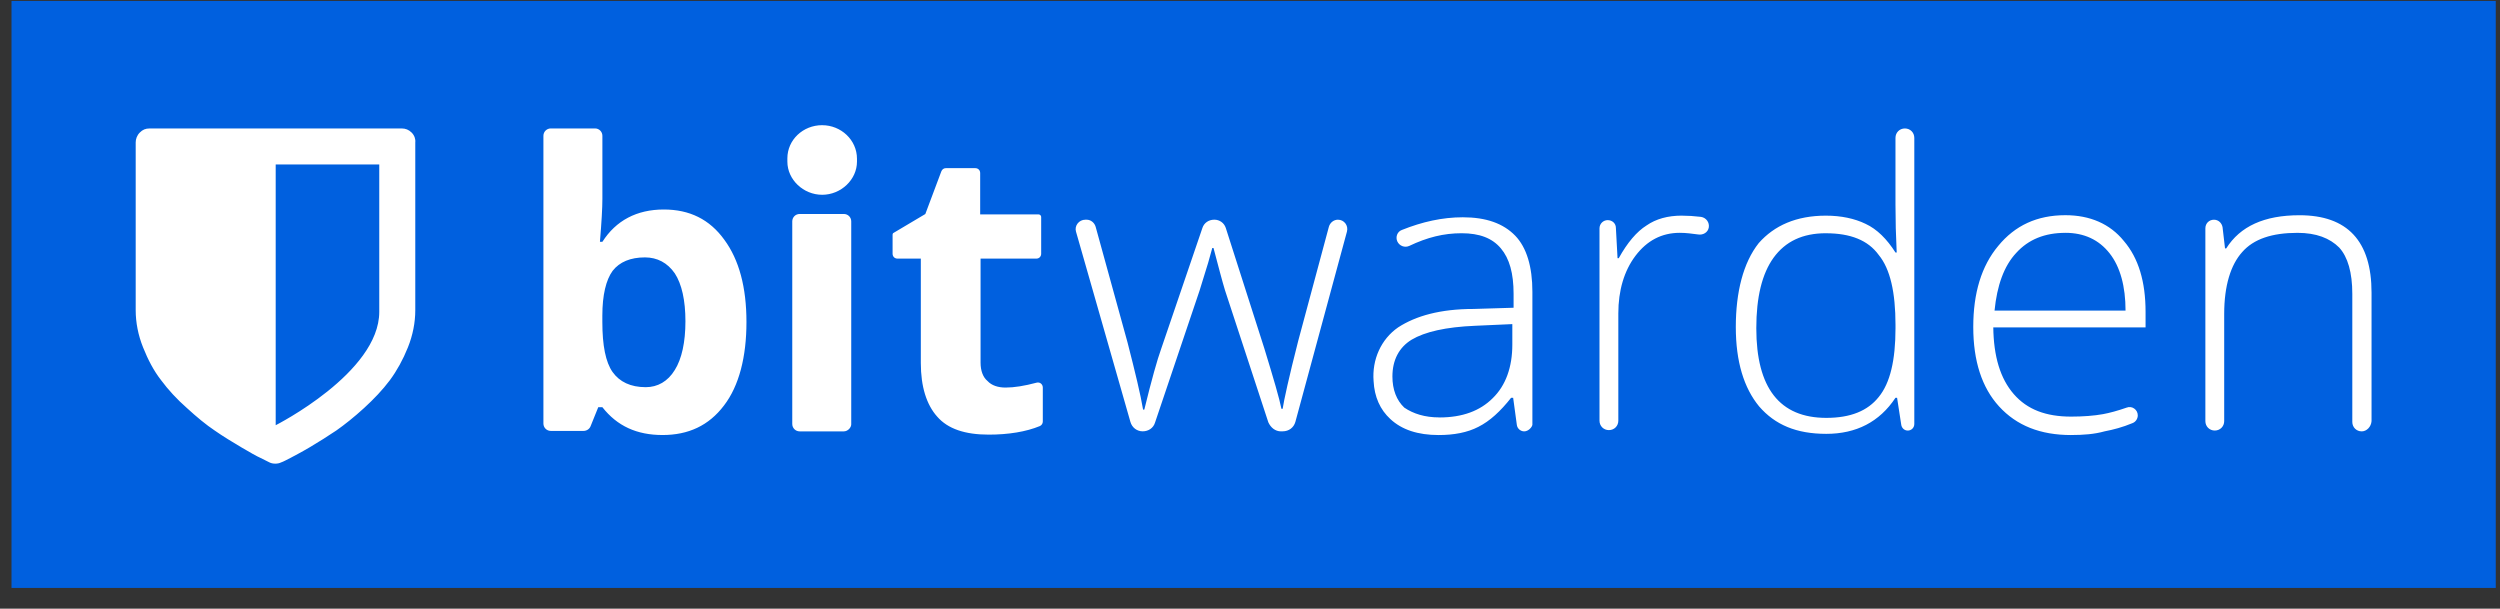 <svg width="115" height="28" viewBox="0 0 115 28" fill="none" xmlns="http://www.w3.org/2000/svg">
<rect x="0" y="0" width="115" height="28" fill="#333333" stroke="none"/>
<g clip-path="url(#clip0_7343_149127)">
<path fill-rule="evenodd" clip-rule="evenodd" d="M0.529 0.044H114.805V27.044H0.529V0.044Z" fill="#0060DF"/>
<path fill-rule="evenodd" clip-rule="evenodd" d="M30.533 9.637C31.719 9.637 32.641 10.088 33.32 11.03C33.998 11.952 34.337 13.213 34.337 14.814C34.337 16.415 33.998 17.751 33.302 18.655C32.605 19.578 31.663 20.011 30.477 20.011C29.291 20.011 28.387 19.596 27.709 18.731H27.52L27.163 19.615C27.107 19.747 26.974 19.822 26.843 19.822H25.337C25.148 19.822 24.997 19.671 24.997 19.483V6.247C24.997 6.059 25.148 5.908 25.337 5.908H27.371C27.559 5.908 27.71 6.059 27.71 6.247V9.147C27.71 9.562 27.672 10.22 27.597 11.124H27.71C28.332 10.145 29.292 9.637 30.535 9.637H30.533ZM29.666 11.84C29.007 11.84 28.499 12.047 28.179 12.461C27.877 12.876 27.708 13.572 27.708 14.514V14.816C27.708 15.889 27.859 16.661 28.179 17.113C28.499 17.564 29.007 17.81 29.704 17.81C30.25 17.81 30.721 17.546 31.041 17.019C31.361 16.51 31.53 15.739 31.53 14.778C31.53 13.817 31.361 13.065 31.041 12.575C30.702 12.085 30.231 11.84 29.666 11.84ZM38.818 19.843H36.784C36.595 19.843 36.444 19.692 36.444 19.503V10.183C36.444 9.994 36.595 9.843 36.784 9.843H38.818C39.006 9.843 39.157 9.994 39.157 10.183V19.485C39.175 19.654 39.006 19.843 38.818 19.843ZM46.256 17.828C46.651 17.828 47.122 17.753 47.687 17.602C47.837 17.564 47.969 17.677 47.969 17.828V19.391C47.969 19.485 47.913 19.56 47.837 19.598C47.198 19.862 46.387 19.993 45.483 19.993C44.391 19.993 43.6 19.729 43.111 19.165C42.622 18.619 42.358 17.79 42.358 16.698V11.896H41.285C41.154 11.896 41.059 11.802 41.059 11.67V10.785C41.059 10.767 41.077 10.747 41.077 10.729L42.565 9.845L43.3 7.886C43.337 7.792 43.413 7.735 43.507 7.735H44.862C44.993 7.735 45.088 7.829 45.088 7.961V9.863H47.78C47.836 9.863 47.894 9.919 47.894 9.976V11.671C47.894 11.802 47.8 11.897 47.667 11.897H45.106V16.679C45.106 17.056 45.219 17.357 45.426 17.526C45.615 17.733 45.915 17.828 46.255 17.828H46.256ZM58.928 19.843C58.664 19.843 58.457 19.673 58.344 19.428L56.348 13.346C56.216 12.913 56.046 12.254 55.821 11.407H55.765L55.576 12.084L55.181 13.364L53.129 19.446C53.053 19.691 52.827 19.841 52.564 19.841C52.301 19.841 52.075 19.672 51.999 19.408L49.495 10.652C49.419 10.389 49.626 10.106 49.928 10.106H49.984C50.172 10.106 50.341 10.238 50.398 10.426L51.867 15.755C52.225 17.148 52.469 18.165 52.582 18.843H52.638C52.978 17.45 53.24 16.526 53.411 16.055L55.312 10.482C55.388 10.256 55.595 10.105 55.859 10.105C56.103 10.105 56.31 10.256 56.385 10.482L58.156 16.018C58.589 17.43 58.853 18.334 58.946 18.805H59.002C59.058 18.428 59.285 17.374 59.718 15.68L61.13 10.426C61.186 10.238 61.356 10.106 61.545 10.106C61.827 10.106 62.034 10.37 61.96 10.652L59.587 19.408C59.512 19.672 59.286 19.841 59.003 19.841H58.928V19.843ZM70.113 19.843C69.944 19.843 69.793 19.711 69.774 19.541L69.605 18.298H69.511C69.022 18.919 68.532 19.371 68.005 19.635C67.496 19.899 66.875 20.012 66.179 20.012C65.219 20.012 64.484 19.767 63.957 19.277C63.486 18.844 63.222 18.26 63.185 17.526C63.109 16.547 63.524 15.605 64.315 15.059C65.125 14.532 66.254 14.212 67.78 14.212L69.625 14.156V13.516C69.625 12.575 69.437 11.897 69.041 11.426C68.646 10.955 68.062 10.729 67.234 10.729C66.405 10.729 65.652 10.918 64.823 11.313C64.617 11.407 64.372 11.313 64.277 11.106C64.184 10.899 64.277 10.655 64.484 10.579C65.426 10.202 66.348 9.995 67.29 9.995C68.363 9.995 69.153 10.278 69.7 10.842C70.227 11.388 70.49 12.273 70.49 13.421V19.541C70.472 19.654 70.302 19.843 70.113 19.843ZM66.215 19.203C67.27 19.203 68.079 18.901 68.663 18.318C69.265 17.734 69.567 16.887 69.567 15.851V14.909L67.872 14.985C66.498 15.041 65.538 15.267 64.936 15.625C64.352 15.982 64.051 16.566 64.051 17.319C64.051 17.922 64.24 18.412 64.597 18.75C65.012 19.032 65.539 19.201 66.216 19.201L66.215 19.203ZM77.362 9.92C77.644 9.92 77.926 9.938 78.246 9.976C78.491 10.014 78.642 10.24 78.604 10.465C78.566 10.691 78.34 10.823 78.115 10.785C77.833 10.747 77.55 10.71 77.268 10.71C76.44 10.71 75.762 11.067 75.234 11.764C74.707 12.461 74.443 13.365 74.443 14.419V19.352C74.443 19.597 74.255 19.785 74.01 19.785C73.766 19.785 73.577 19.597 73.577 19.352V10.503C73.577 10.296 73.746 10.126 73.954 10.126C74.162 10.126 74.331 10.277 74.331 10.483L74.407 11.876H74.463C74.858 11.161 75.291 10.652 75.743 10.37C76.176 10.069 76.722 9.919 77.362 9.919V9.92ZM83.991 9.92C84.688 9.92 85.309 10.051 85.817 10.297C86.344 10.542 86.796 10.994 87.192 11.615H87.248C87.21 10.842 87.192 10.127 87.192 9.411V6.342C87.192 6.097 87.38 5.909 87.625 5.909C87.87 5.909 88.058 6.097 88.058 6.342V19.504C88.058 19.673 87.927 19.806 87.756 19.806C87.606 19.806 87.474 19.693 87.455 19.524L87.266 18.3H87.191C86.456 19.411 85.383 19.957 84.008 19.957C82.633 19.957 81.654 19.542 80.92 18.695C80.223 17.849 79.847 16.643 79.847 15.042C79.847 13.441 80.187 12.085 80.902 11.182C81.618 10.371 82.635 9.92 83.99 9.92H83.991ZM83.991 10.729C82.918 10.729 82.127 11.106 81.581 11.859C81.054 12.594 80.79 13.667 80.79 15.098C80.79 17.847 81.863 19.222 84.01 19.222C85.121 19.222 85.912 18.902 86.421 18.262C86.947 17.622 87.193 16.567 87.193 15.099V14.948C87.193 13.442 86.948 12.369 86.421 11.728C85.931 11.05 85.121 10.73 83.991 10.73V10.729ZM95.27 20.012C93.858 20.012 92.765 19.579 91.956 18.694C91.165 17.828 90.77 16.604 90.77 15.041C90.77 13.477 91.147 12.235 91.918 11.312C92.691 10.37 93.707 9.899 95.006 9.899C96.136 9.899 97.058 10.295 97.698 11.086C98.376 11.876 98.696 12.969 98.696 14.344V15.059H91.691C91.709 16.396 92.011 17.413 92.633 18.128C93.254 18.844 94.121 19.164 95.269 19.164C95.815 19.164 96.324 19.126 96.737 19.051C97.039 18.995 97.397 18.9 97.83 18.749C98.074 18.655 98.338 18.843 98.338 19.107C98.338 19.258 98.245 19.408 98.094 19.464C97.642 19.653 97.209 19.766 96.814 19.841C96.343 19.973 95.835 20.011 95.27 20.011V20.012ZM95.006 10.711C94.064 10.711 93.311 11.012 92.747 11.633C92.182 12.235 91.862 13.139 91.749 14.288H97.775C97.775 13.177 97.531 12.273 97.04 11.651C96.551 11.03 95.872 10.71 95.006 10.71V10.711ZM108.639 19.843C108.395 19.843 108.206 19.654 108.206 19.41V13.516C108.206 12.537 107.999 11.822 107.604 11.388C107.171 10.955 106.549 10.711 105.683 10.711C104.515 10.711 103.668 10.993 103.141 11.595C102.615 12.179 102.313 13.139 102.313 14.438V19.372C102.313 19.616 102.124 19.805 101.88 19.805C101.635 19.805 101.447 19.616 101.447 19.372V10.503C101.447 10.277 101.616 10.107 101.842 10.107C102.049 10.107 102.2 10.258 102.237 10.447L102.351 11.426H102.407C103.047 10.409 104.157 9.901 105.777 9.901C107.98 9.901 109.091 11.087 109.091 13.459V19.372C109.072 19.636 108.864 19.843 108.639 19.843ZM37.82 5.758C36.936 5.758 36.219 6.436 36.219 7.284V7.434C36.219 8.263 36.954 8.96 37.82 8.96C38.686 8.96 39.421 8.263 39.421 7.434V7.303C39.421 6.437 38.686 5.759 37.82 5.759V5.758ZM18.934 6.097C18.802 5.966 18.651 5.909 18.482 5.909H6.882C6.694 5.909 6.562 5.965 6.431 6.097C6.299 6.229 6.242 6.399 6.242 6.549V14.269C6.242 14.834 6.355 15.418 6.582 15.982C6.808 16.547 7.071 17.055 7.41 17.488C7.73 17.922 8.145 18.373 8.596 18.768C9.048 19.183 9.481 19.541 9.876 19.804C10.253 20.068 10.686 20.331 11.1 20.576C11.515 20.821 11.815 20.991 11.985 21.065C12.154 21.159 12.305 21.216 12.399 21.272C12.475 21.31 12.569 21.328 12.663 21.328C12.758 21.328 12.852 21.31 12.927 21.272C13.04 21.235 13.172 21.159 13.36 21.065C13.53 20.972 13.831 20.821 14.245 20.576C14.66 20.332 15.073 20.068 15.469 19.804C15.846 19.54 16.297 19.182 16.749 18.768C17.2 18.354 17.596 17.94 17.935 17.488C18.255 17.055 18.537 16.547 18.763 15.982C18.99 15.418 19.103 14.834 19.103 14.269V6.549C19.121 6.398 19.065 6.229 18.934 6.097ZM17.446 14.345C17.446 17.15 12.682 19.56 12.682 19.56V7.566H17.446V14.345Z" fill="white"/>
</g>
<defs>
<clipPath id="clip0_7343_149127">
<rect width="114.276" height="27" fill="white" transform="translate(0.529 0.044)"/>
</clipPath>
</defs>
</svg>
